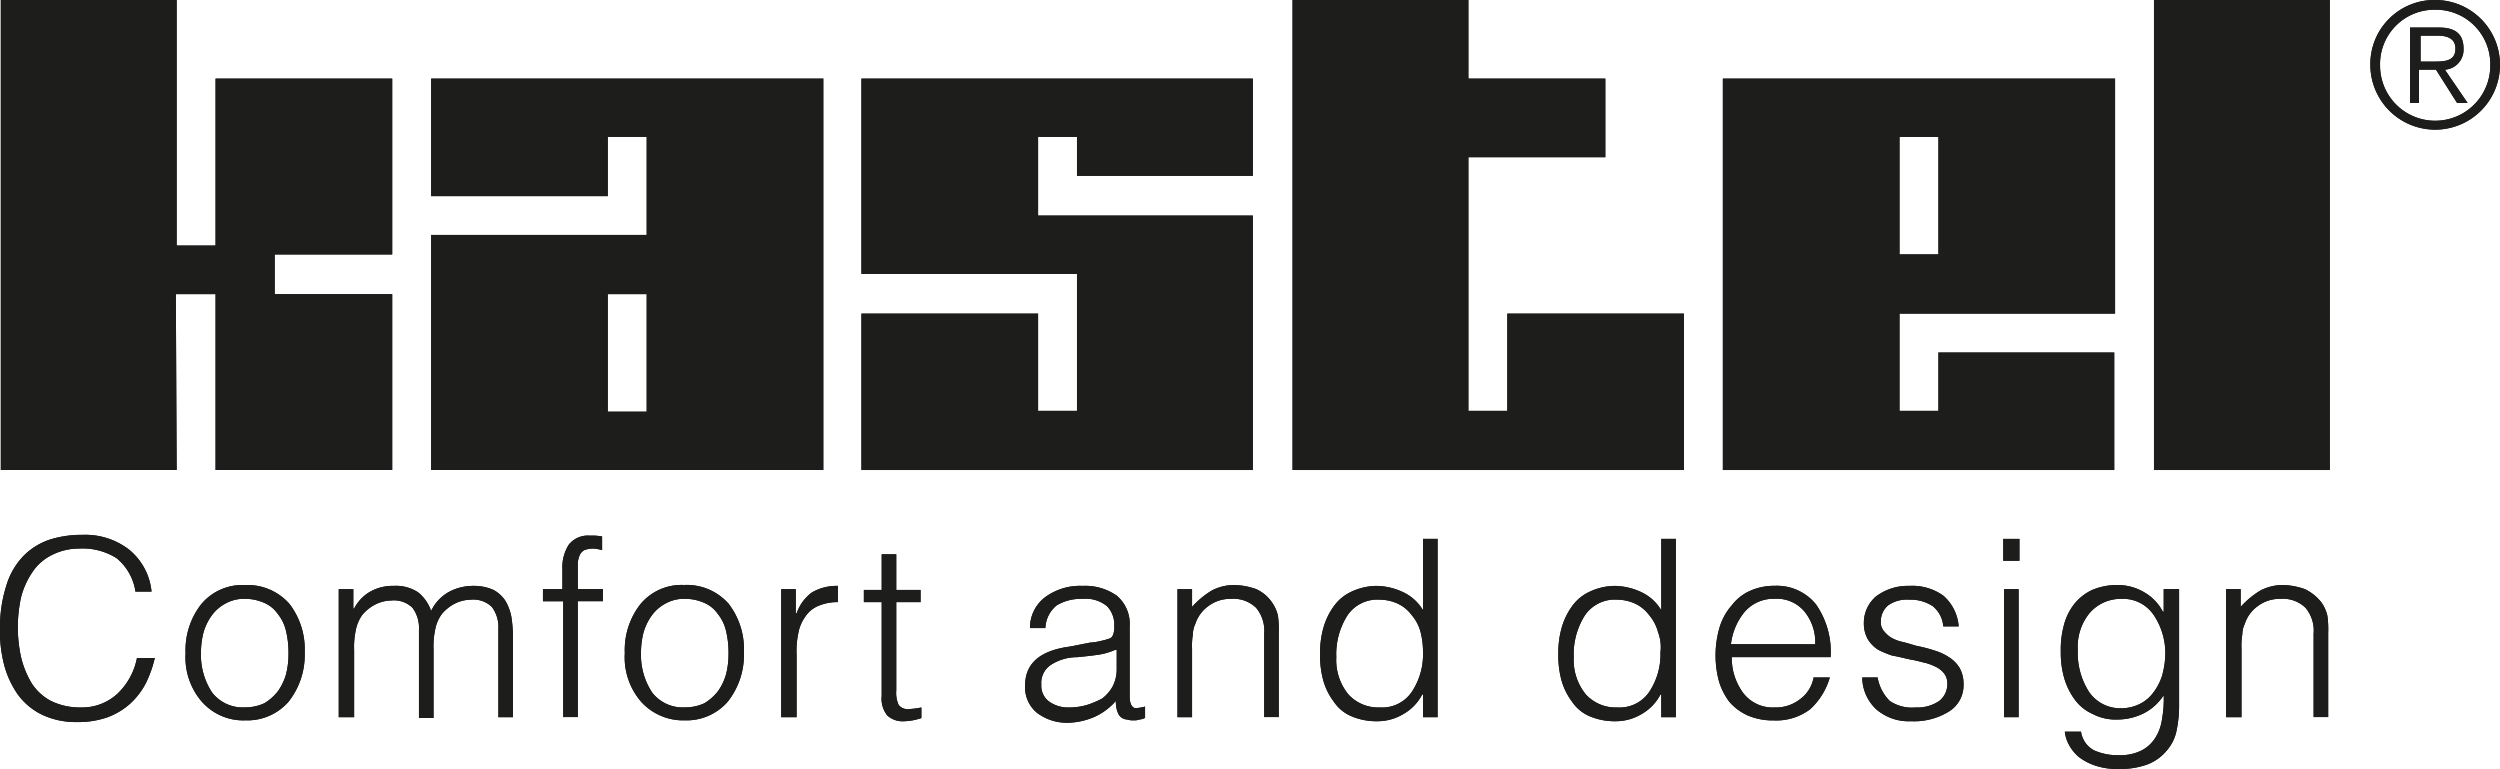 <svg id="Livello_1" data-name="Livello 1" xmlns="http://www.w3.org/2000/svg" viewBox="0 0 308.5 94.9"><defs><style>.cls-1{fill:#1d1d1b;}</style></defs><path class="cls-1" d="M16.7,79a6.59,6.59,0,0,0-2.3-4,7.84,7.84,0,0,0-4.6-1.2,7.42,7.42,0,0,0-3.4.8A6.11,6.11,0,0,0,4,76.71a9.78,9.78,0,0,0-1.4,3.1,17.31,17.31,0,0,0,0,7.4,11.32,11.32,0,0,0,1.3,3.2,6.36,6.36,0,0,0,2.4,2.2,8.1,8.1,0,0,0,3.7.8,6.44,6.44,0,0,0,4.5-1.7,8.26,8.26,0,0,0,2.4-4.4h2.2a14.16,14.16,0,0,1-1.1,3.1,9.2,9.2,0,0,1-1.9,2.5,8.75,8.75,0,0,1-2.8,1.7,10.82,10.82,0,0,1-3.8.6,9.72,9.72,0,0,1-4.3-.9,8.06,8.06,0,0,1-3-2.5,11.4,11.4,0,0,1-1.7-3.7,16.35,16.35,0,0,1-.5-4.5,16.88,16.88,0,0,1,.8-5.3,9,9,0,0,1,2.1-3.6,8.25,8.25,0,0,1,3.2-2,13.09,13.09,0,0,1,4.1-.6,8.84,8.84,0,0,1,5.7,1.8,7.65,7.65,0,0,1,2.8,5.2h-2Z" transform="translate(0 -6.11)"/><path class="cls-1" d="M35.3,84a5.12,5.12,0,0,0-1-2.1,3.91,3.91,0,0,0-1.7-1.4,6,6,0,0,0-2.4-.5,4.75,4.75,0,0,0-2.4.6,5,5,0,0,0-1.7,1.5,6.81,6.81,0,0,0-1,2.1,10.07,10.07,0,0,0-.3,2.5,8.35,8.35,0,0,0,1.4,4.9,4.77,4.77,0,0,0,4,1.8,5.68,5.68,0,0,0,2.4-.5,6.12,6.12,0,0,0,1.7-1.5,6.81,6.81,0,0,0,1-2.1,10.07,10.07,0,0,0,.3-2.5,11.43,11.43,0,0,0-.3-2.8M25,92.81a8.37,8.37,0,0,1-2.1-6.1,9.18,9.18,0,0,1,1.9-6,6.57,6.57,0,0,1,5.4-2.4,6.87,6.87,0,0,1,5.5,2.3,9.18,9.18,0,0,1,1.9,6,9.32,9.32,0,0,1-2,6.1A6.74,6.74,0,0,1,30.3,95a6.8,6.8,0,0,1-5.3-2.2" transform="translate(0 -6.11)"/><path class="cls-1" d="M43.7,94.61H41.8V78.81h1.8v2.4h.1a5.06,5.06,0,0,1,2-2.1,5.66,5.66,0,0,1,2.9-.7,4.89,4.89,0,0,1,3,.8,5,5,0,0,1,1.6,2.3,5.23,5.23,0,0,1,2.1-2.3,6.21,6.21,0,0,1,3.1-.8,5.83,5.83,0,0,1,2.5.5,4,4,0,0,1,1.5,1.4,6.19,6.19,0,0,1,.7,1.9,16.59,16.59,0,0,1,.2,2.4v10H61.5V83.71a4.14,4.14,0,0,0-.8-2.7,3.27,3.27,0,0,0-2.6-.9,4.55,4.55,0,0,0-2,.5,5.09,5.09,0,0,0-1.6,1.3,4.74,4.74,0,0,0-.8,1.9,9.74,9.74,0,0,0-.2,2.4v8.5H51.7V83.81a4.14,4.14,0,0,0-.8-2.7,3.27,3.27,0,0,0-2.6-.9,4.55,4.55,0,0,0-2,.5A5.09,5.09,0,0,0,44.7,82a4.74,4.74,0,0,0-.8,1.9,9.74,9.74,0,0,0-.2,2.4Z" transform="translate(0 -6.11)"/><path class="cls-1" d="M67,80.31v-1.5h2.4v-2.5a5.1,5.1,0,0,1,.8-3,3,3,0,0,1,2.6-1.1,6.62,6.62,0,0,1,1.5.1V74a5.16,5.16,0,0,0-1.1-.2,3.09,3.09,0,0,0-1.1.2,1.34,1.34,0,0,0-.6.7,2.92,2.92,0,0,0-.2.9v3.2h3.1v1.5H71.3v14.3H69.5V80.31Z" transform="translate(0 -6.11)"/><path class="cls-1" d="M89.6,84a5.12,5.12,0,0,0-1-2.1,3.91,3.91,0,0,0-1.7-1.4,6,6,0,0,0-2.4-.5,4.75,4.75,0,0,0-2.4.6,5,5,0,0,0-1.7,1.5,6.81,6.81,0,0,0-1,2.1,10.07,10.07,0,0,0-.3,2.5,8.35,8.35,0,0,0,1.4,4.9,4.77,4.77,0,0,0,4,1.8,5.68,5.68,0,0,0,2.4-.5,6.12,6.12,0,0,0,1.7-1.5,6.81,6.81,0,0,0,1-2.1,10.07,10.07,0,0,0,.3-2.5,11.43,11.43,0,0,0-.3-2.8m-10.4,8.8a8.37,8.37,0,0,1-2.1-6.1,9.18,9.18,0,0,1,1.9-6,6.57,6.57,0,0,1,5.4-2.4,6.87,6.87,0,0,1,5.5,2.3,9.18,9.18,0,0,1,1.9,6,9.32,9.32,0,0,1-2,6.1A6.74,6.74,0,0,1,84.5,95a7,7,0,0,1-5.3-2.2" transform="translate(0 -6.11)"/><path class="cls-1" d="M98.2,94.61H96.4V78.81h1.8v3h.1a5.36,5.36,0,0,1,1.9-2.6,6.06,6.06,0,0,1,3.2-.8v2a6.18,6.18,0,0,0-2.5.5,3.64,3.64,0,0,0-1.6,1.4,5,5,0,0,0-.8,2,10.57,10.57,0,0,0-.2,2.6v7.7Z" transform="translate(0 -6.11)"/><path class="cls-1" d="M113.7,94.71a1,1,0,0,1-.3.1,6.72,6.72,0,0,1-1.8.3,2.82,2.82,0,0,1-2.1-.7,3.29,3.29,0,0,1-.7-2.4V80.41h-2.2v-1.5h2.2v-4.4h1.8v4.4h3v1.5h-3v10.9a3.61,3.61,0,0,0,.3,1.8,1.45,1.45,0,0,0,1.3.5,10.4,10.4,0,0,0,1.5-.2Z" transform="translate(0 -6.11)"/><path class="cls-1" d="M137.6,86.31a8.3,8.3,0,0,1-2.1.6c-.7.1-1.6.2-2.6.3a5.87,5.87,0,0,0-3.3,1,2.66,2.66,0,0,0-1.1,2.4,2.39,2.39,0,0,0,1,2.1,4,4,0,0,0,2.4.7,7.8,7.8,0,0,0,2.2-.3,10.84,10.84,0,0,0,1.9-.8,4.71,4.71,0,0,0,1.3-1.5,4.55,4.55,0,0,0,.5-2v-2.5Zm-3.1-.9a6.88,6.88,0,0,0,1.3-.2,8.11,8.11,0,0,0,1.1-.3c.3-.1.4-.3.5-.6a3.08,3.08,0,0,0,.1-1,3.24,3.24,0,0,0-.9-2.4,4.14,4.14,0,0,0-3-.9,5.81,5.81,0,0,0-3.2.8,3.78,3.78,0,0,0-1.4,2.8h-1.9a4.71,4.71,0,0,1,2-3.9,7.27,7.27,0,0,1,4.5-1.3,6.76,6.76,0,0,1,4.2,1.2,4.54,4.54,0,0,1,1.6,3.8V92c0,1,.3,1.5.8,1.5a6.53,6.53,0,0,0,1.1-.2v1.4a1.85,1.85,0,0,1-.7.2,1.7,1.7,0,0,1-.7.1,2.2,2.2,0,0,1-.8-.1,1.29,1.29,0,0,1-1.1-.7,3.51,3.51,0,0,1-.3-1.6,7.62,7.62,0,0,1-2.7,2,8.76,8.76,0,0,1-3.2.7,6.15,6.15,0,0,1-3.8-1.2,4.06,4.06,0,0,1-1.5-3.4c0-2.7,1.8-4.3,5.5-4.8Z" transform="translate(0 -6.11)"/><path class="cls-1" d="M147.1,94.61h-1.8V78.81h1.8V81a10.61,10.61,0,0,1,2.4-2,6,6,0,0,1,2.7-.7,8.68,8.68,0,0,1,2.8.5,4.7,4.7,0,0,1,2,1.7,4.59,4.59,0,0,1,.7,1.6,12.17,12.17,0,0,1,.1,2.1v10.4H156V84.31a4.4,4.4,0,0,0-1-3.2,4,4,0,0,0-3.1-1.1,4.47,4.47,0,0,0-2.8.9,4.35,4.35,0,0,0-1.6,2.2,3.08,3.08,0,0,0-.3,1.3,8.12,8.12,0,0,0-.1,1.7v8.5Z" transform="translate(0 -6.11)"/><path class="cls-1" d="M175.3,84.11a5.29,5.29,0,0,0-1.1-2.1,4.57,4.57,0,0,0-1.7-1.4,5.45,5.45,0,0,0-2.2-.5,4.47,4.47,0,0,0-4,1.9,8.91,8.91,0,0,0-1.4,5.2,6.7,6.7,0,0,0,1.5,4.6,5,5,0,0,0,3.9,1.6,4.41,4.41,0,0,0,3.9-1.9,8.35,8.35,0,0,0,1.4-4.9,10.07,10.07,0,0,0-.3-2.5m.3-11.5h1.8v22h-1.8v-2.8h-.1a5.89,5.89,0,0,1-2.3,2.4,6.2,6.2,0,0,1-3.2.9,7.94,7.94,0,0,1-3.2-.6,4.89,4.89,0,0,1-2.2-1.8,7.94,7.94,0,0,1-1.3-2.6,11.49,11.49,0,0,1-.4-3.3,11.24,11.24,0,0,1,.4-3.2,8.45,8.45,0,0,1,1.3-2.7,5.48,5.48,0,0,1,2.2-1.8,7.45,7.45,0,0,1,3.1-.7,8,8,0,0,1,3.3.8,5.65,5.65,0,0,1,2.4,2.2Z" transform="translate(0 -6.11)"/><path class="cls-1" d="M204.6,84.11a5.29,5.29,0,0,0-1.1-2.1,4.57,4.57,0,0,0-1.7-1.4,5.45,5.45,0,0,0-2.2-.5,4.47,4.47,0,0,0-4,1.9,8.91,8.91,0,0,0-1.4,5.2,6.7,6.7,0,0,0,1.5,4.6,5,5,0,0,0,3.9,1.6,4.41,4.41,0,0,0,3.9-1.9,8.35,8.35,0,0,0,1.4-4.9,5.24,5.24,0,0,0-.3-2.5m.4-11.5h1.8v22H205v-2.8h-.1a5.89,5.89,0,0,1-2.3,2.4,6.2,6.2,0,0,1-3.2.9,7.94,7.94,0,0,1-3.2-.6,4.89,4.89,0,0,1-2.2-1.8,7.94,7.94,0,0,1-1.3-2.6,11.49,11.49,0,0,1-.4-3.3,11.24,11.24,0,0,1,.4-3.2,8.45,8.45,0,0,1,1.3-2.7,5.48,5.48,0,0,1,2.2-1.8,7.45,7.45,0,0,1,3.1-.7,8,8,0,0,1,3.3.8,5.65,5.65,0,0,1,2.4,2.2Z" transform="translate(0 -6.11)"/><path class="cls-1" d="M224,85.61a6,6,0,0,0-1.3-4A4.44,4.44,0,0,0,219,80a4.71,4.71,0,0,0-3.7,1.6,7.65,7.65,0,0,0-1.7,4Zm-10.3,1.5a7.31,7.31,0,0,0,1.4,4.5,4.58,4.58,0,0,0,3.9,1.8,4.8,4.8,0,0,0,3.1-1,4.25,4.25,0,0,0,1.7-2.7h2a8.61,8.61,0,0,1-2.4,3.9,6.91,6.91,0,0,1-4.5,1.4,7.94,7.94,0,0,1-3.2-.6,6.58,6.58,0,0,1-2.3-1.7,7.94,7.94,0,0,1-1.3-2.6,12.33,12.33,0,0,1,.1-6.6,7.2,7.2,0,0,1,1.5-2.7A5.78,5.78,0,0,1,216,79a7.31,7.31,0,0,1,3-.6,6.19,6.19,0,0,1,5.1,2.3,10.27,10.27,0,0,1,1.8,6.5H213.7Z" transform="translate(0 -6.11)"/><path class="cls-1" d="M231.7,89.71a5.33,5.33,0,0,0,1.5,2.9,4.9,4.9,0,0,0,3.2.8,4.77,4.77,0,0,0,2.9-.8,2.64,2.64,0,0,0,1-2.1,2,2,0,0,0-.4-1.3,2.72,2.72,0,0,0-1-.8,6.94,6.94,0,0,0-1.3-.5c-.5-.1-1.1-.3-1.8-.4-.9-.2-1.7-.4-2.3-.5a12.2,12.2,0,0,1-1.7-.7,4,4,0,0,1-1.3-1.3,3.94,3.94,0,0,1-.5-2,4.27,4.27,0,0,1,1.5-3.3,6.48,6.48,0,0,1,4.1-1.3,6.56,6.56,0,0,1,4.2,1.2,5.56,5.56,0,0,1,1.9,3.8h-1.9a3.56,3.56,0,0,0-1.3-2.5,5,5,0,0,0-2.9-.8,4,4,0,0,0-2.6.7,2.52,2.52,0,0,0-.9,2,1.59,1.59,0,0,0,.4,1.2,3.45,3.45,0,0,0,.9.8,5,5,0,0,0,1.3.5c.5.1,1.1.3,1.8.5a18.39,18.39,0,0,1,2.3.6,6.53,6.53,0,0,1,1.7.8,4,4,0,0,1,1.3,1.3,3.94,3.94,0,0,1,.5,2,3.81,3.81,0,0,1-1.8,3.4,8.18,8.18,0,0,1-4.7,1.2,6.09,6.09,0,0,1-4.3-1.5,5.43,5.43,0,0,1-1.7-3.9Z" transform="translate(0 -6.11)"/><path class="cls-1" d="M247.3,94.61h1.8V78.81h-1.8Zm-.1-19.3h2v-2.7h-2Z" transform="translate(0 -6.11)"/><path class="cls-1" d="M265.7,81.91a4.53,4.53,0,0,0-3.9-1.9,5.07,5.07,0,0,0-3.9,1.7,6.53,6.53,0,0,0-1.5,4.6,8.91,8.91,0,0,0,1.4,5.2,4.67,4.67,0,0,0,4,2A5.09,5.09,0,0,0,264,93a4.57,4.57,0,0,0,1.7-1.4,7,7,0,0,0,1.1-2.1,10.87,10.87,0,0,0,.4-2.6,8.48,8.48,0,0,0-1.5-5m1.4-3.1h1.8v14.3a14.82,14.82,0,0,1-.3,3.1,5.32,5.32,0,0,1-1.2,2.5,5.77,5.77,0,0,1-2.3,1.7,9.69,9.69,0,0,1-3.6.6,8.47,8.47,0,0,1-2.9-.4,7,7,0,0,1-2.1-1.1,5.27,5.27,0,0,1-1.2-1.5,4.28,4.28,0,0,1-.5-1.6h2a3.09,3.09,0,0,0,1.6,2.3,7.14,7.14,0,0,0,3.1.6,5.81,5.81,0,0,0,2.8-.6,4.36,4.36,0,0,0,1.7-1.6,5.72,5.72,0,0,0,.8-2.3,13.68,13.68,0,0,0,.2-2.9,6.36,6.36,0,0,1-2.4,2.2,7.31,7.31,0,0,1-3.3.8,6.17,6.17,0,0,1-3.1-.7,5.48,5.48,0,0,1-2.2-1.8,8.45,8.45,0,0,1-1.3-2.7,11.24,11.24,0,0,1-.4-3.2,11.49,11.49,0,0,1,.4-3.3,7.07,7.07,0,0,1,1.3-2.6,6.2,6.2,0,0,1,2.2-1.7,7.94,7.94,0,0,1,3.2-.6,6.48,6.48,0,0,1,3.2.9,5.89,5.89,0,0,1,2.3,2.4h.1v-2.8Z" transform="translate(0 -6.11)"/><path class="cls-1" d="M276.5,94.61h-1.8V78.81h1.8V81a10.61,10.61,0,0,1,2.4-2,6,6,0,0,1,2.7-.7,8.68,8.68,0,0,1,2.8.5,5.65,5.65,0,0,1,2.1,1.7,4.59,4.59,0,0,1,.7,1.6,12.17,12.17,0,0,1,.1,2.1v10.4h-1.8V84.31a4.4,4.4,0,0,0-1-3.2,4,4,0,0,0-3.1-1.1,4.47,4.47,0,0,0-2.8.9,4.35,4.35,0,0,0-1.6,2.2,3.08,3.08,0,0,0-.3,1.3,8.12,8.12,0,0,0-.1,1.7v8.5Z" transform="translate(0 -6.11)"/><path class="cls-1" d="M300.5,6.11a7.9,7.9,0,0,0-8,8,8,8,0,1,0,16,0,8,8,0,0,0-8-8m0,1.2a6.71,6.71,0,0,1,6.8,6.9,6.8,6.8,0,1,1-13.6,0,6.71,6.71,0,0,1,6.8-6.9m-1.8,7.4h1.9l2.6,4.1h1.3l-2.8-4.1a2.47,2.47,0,0,0,2.3-2.6c0-1.7-.9-2.6-3-2.6h-3.6v9.3h1.1v-4.1Zm0-1v-3.2h2.1c1.1,0,2.2.3,2.2,1.6,0,1.6-1.4,1.6-2.8,1.6Z" transform="translate(0 -6.11)"/><path class="cls-1" d="M53.2,15.81v14.5H75V23h4.8v12.1H53.2v29h48.4V15.81ZM75,42.41h4.8v14.5H75Z" transform="translate(0 -6.11)"/><polygon class="cls-1" points="106.3 9.7 106.3 33.8 132.9 33.8 132.9 50.7 128.1 50.7 128.1 38.7 106.3 38.7 106.3 58 154.6 58 154.6 26.6 128.1 26.6 128.1 16.9 132.9 16.9 132.9 21.7 154.6 21.7 154.6 9.7 106.3 9.7"/><path class="cls-1" d="M212.6,15.81v48.3h48.3V49.61H239.2v7.2h-4.8v-12H261v-29ZM234.4,23h4.8v14.5h-4.8Z" transform="translate(0 -6.11)"/><polygon class="cls-1" points="0.1 0 0.1 58 21.8 58 21.7 36.3 26.6 36.3 26.6 58 48.4 58 48.4 36.3 33.9 36.3 33.9 31.4 48.4 31.4 48.4 9.7 26.6 9.7 26.6 30.3 21.8 30.3 21.8 0 0.1 0"/><polygon class="cls-1" points="159.5 0 159.5 58 207.8 58 207.8 38.7 186 38.7 186 50.7 181.2 50.7 181.2 19.4 198.1 19.4 198.1 9.7 181.2 9.7 181.2 0 159.5 0"/><rect class="cls-1" x="265.8" width="21.7" height="58"/><path class="cls-1" d="M16.7,79a6.59,6.59,0,0,0-2.3-4,7.84,7.84,0,0,0-4.6-1.2,7.42,7.42,0,0,0-3.4.8A6.11,6.11,0,0,0,4,76.71a9.78,9.78,0,0,0-1.4,3.1,17.31,17.31,0,0,0,0,7.4,11.32,11.32,0,0,0,1.3,3.2,6.36,6.36,0,0,0,2.4,2.2,8.1,8.1,0,0,0,3.7.8,6.44,6.44,0,0,0,4.5-1.7,8.26,8.26,0,0,0,2.4-4.4h2.2a14.16,14.16,0,0,1-1.1,3.1,9.2,9.2,0,0,1-1.9,2.5,8.75,8.75,0,0,1-2.8,1.7,10.82,10.82,0,0,1-3.8.6,9.72,9.72,0,0,1-4.3-.9,8.06,8.06,0,0,1-3-2.5,11.4,11.4,0,0,1-1.7-3.7,16.35,16.35,0,0,1-.5-4.5,16.88,16.88,0,0,1,.8-5.3,9,9,0,0,1,2.1-3.6,8.25,8.25,0,0,1,3.2-2,13.09,13.09,0,0,1,4.1-.6,8.84,8.84,0,0,1,5.7,1.8,7.65,7.65,0,0,1,2.8,5.2h-2Z" transform="translate(0 -6.11)"/><path class="cls-1" d="M35.3,84a5.12,5.12,0,0,0-1-2.1,3.91,3.91,0,0,0-1.7-1.4,6,6,0,0,0-2.4-.5,4.75,4.75,0,0,0-2.4.6,5,5,0,0,0-1.7,1.5,6.81,6.81,0,0,0-1,2.1,10.07,10.07,0,0,0-.3,2.5,8.35,8.35,0,0,0,1.4,4.9,4.77,4.77,0,0,0,4,1.8,5.68,5.68,0,0,0,2.4-.5,6.12,6.12,0,0,0,1.7-1.5,6.81,6.81,0,0,0,1-2.1,10.07,10.07,0,0,0,.3-2.5,11.43,11.43,0,0,0-.3-2.8M25,92.81a8.37,8.37,0,0,1-2.1-6.1,9.18,9.18,0,0,1,1.9-6,6.57,6.57,0,0,1,5.4-2.4,6.87,6.87,0,0,1,5.5,2.3,9.18,9.18,0,0,1,1.9,6,9.32,9.32,0,0,1-2,6.1A6.74,6.74,0,0,1,30.3,95a6.8,6.8,0,0,1-5.3-2.2" transform="translate(0 -6.11)"/><path class="cls-1" d="M43.7,94.61H41.8V78.81h1.8v2.4h.1a5.06,5.06,0,0,1,2-2.1,5.66,5.66,0,0,1,2.9-.7,4.89,4.89,0,0,1,3,.8,5,5,0,0,1,1.6,2.3,5.23,5.23,0,0,1,2.1-2.3,6.21,6.21,0,0,1,3.1-.8,5.83,5.83,0,0,1,2.5.5,4,4,0,0,1,1.5,1.4,6.19,6.19,0,0,1,.7,1.9,16.59,16.59,0,0,1,.2,2.4v10H61.5V83.71a4.14,4.14,0,0,0-.8-2.7,3.27,3.27,0,0,0-2.6-.9,4.55,4.55,0,0,0-2,.5,5.09,5.09,0,0,0-1.6,1.3,4.74,4.74,0,0,0-.8,1.9,9.74,9.74,0,0,0-.2,2.4v8.5H51.7V83.81a4.14,4.14,0,0,0-.8-2.7,3.27,3.27,0,0,0-2.6-.9,4.55,4.55,0,0,0-2,.5A5.09,5.09,0,0,0,44.7,82a4.74,4.74,0,0,0-.8,1.9,9.74,9.74,0,0,0-.2,2.4Z" transform="translate(0 -6.11)"/><path class="cls-1" d="M67,80.31v-1.5h2.4v-2.5a5.1,5.1,0,0,1,.8-3,3,3,0,0,1,2.6-1.1,6.62,6.62,0,0,1,1.5.1V74a5.16,5.16,0,0,0-1.1-.2,3.09,3.09,0,0,0-1.1.2,1.34,1.34,0,0,0-.6.7,2.92,2.92,0,0,0-.2.9v3.2h3.1v1.5H71.3v14.3H69.5V80.31Z" transform="translate(0 -6.11)"/><path class="cls-1" d="M89.6,84a5.12,5.12,0,0,0-1-2.1,3.91,3.91,0,0,0-1.7-1.4,6,6,0,0,0-2.4-.5,4.75,4.75,0,0,0-2.4.6,5,5,0,0,0-1.7,1.5,6.81,6.81,0,0,0-1,2.1,10.07,10.07,0,0,0-.3,2.5,8.35,8.35,0,0,0,1.4,4.9,4.77,4.77,0,0,0,4,1.8,5.68,5.68,0,0,0,2.4-.5,6.12,6.12,0,0,0,1.7-1.5,6.81,6.81,0,0,0,1-2.1,10.07,10.07,0,0,0,.3-2.5,11.43,11.43,0,0,0-.3-2.8m-10.4,8.8a8.37,8.37,0,0,1-2.1-6.1,9.18,9.18,0,0,1,1.9-6,6.57,6.57,0,0,1,5.4-2.4,6.87,6.87,0,0,1,5.5,2.3,9.18,9.18,0,0,1,1.9,6,9.32,9.32,0,0,1-2,6.1A6.74,6.74,0,0,1,84.5,95a7,7,0,0,1-5.3-2.2" transform="translate(0 -6.11)"/><path class="cls-1" d="M98.2,94.61H96.4V78.81h1.8v3h.1a5.36,5.36,0,0,1,1.9-2.6,6.06,6.06,0,0,1,3.2-.8v2a6.18,6.18,0,0,0-2.5.5,3.64,3.64,0,0,0-1.6,1.4,5,5,0,0,0-.8,2,10.57,10.57,0,0,0-.2,2.6v7.7Z" transform="translate(0 -6.11)"/><path class="cls-1" d="M113.7,94.71a1,1,0,0,1-.3.1,6.72,6.72,0,0,1-1.8.3,2.82,2.82,0,0,1-2.1-.7,3.29,3.29,0,0,1-.7-2.4V80.41h-2.2v-1.5h2.2v-4.4h1.8v4.4h3v1.5h-3v10.9a3.61,3.61,0,0,0,.3,1.8,1.45,1.45,0,0,0,1.3.5,10.4,10.4,0,0,0,1.5-.2Z" transform="translate(0 -6.11)"/><path class="cls-1" d="M137.6,86.31a8.3,8.3,0,0,1-2.1.6c-.7.1-1.6.2-2.6.3a5.87,5.87,0,0,0-3.3,1,2.66,2.66,0,0,0-1.1,2.4,2.39,2.39,0,0,0,1,2.1,4,4,0,0,0,2.4.7,7.8,7.8,0,0,0,2.2-.3,10.84,10.84,0,0,0,1.9-.8,4.71,4.71,0,0,0,1.3-1.5,4.55,4.55,0,0,0,.5-2v-2.5Zm-3.1-.9a6.88,6.88,0,0,0,1.3-.2,8.11,8.11,0,0,0,1.1-.3c.3-.1.4-.3.5-.6a3.08,3.08,0,0,0,.1-1,3.24,3.24,0,0,0-.9-2.4,4.14,4.14,0,0,0-3-.9,5.81,5.81,0,0,0-3.2.8,3.78,3.78,0,0,0-1.4,2.8h-1.9a4.71,4.71,0,0,1,2-3.9,7.27,7.27,0,0,1,4.5-1.3,6.76,6.76,0,0,1,4.2,1.2,4.54,4.54,0,0,1,1.6,3.8V92c0,1,.3,1.5.8,1.5a6.53,6.53,0,0,0,1.1-.2v1.4a1.85,1.85,0,0,1-.7.2,1.7,1.7,0,0,1-.7.1,2.2,2.2,0,0,1-.8-.1,1.29,1.29,0,0,1-1.1-.7,3.51,3.51,0,0,1-.3-1.6,7.62,7.62,0,0,1-2.7,2,8.76,8.76,0,0,1-3.2.7,6.15,6.15,0,0,1-3.8-1.2,4.06,4.06,0,0,1-1.5-3.4c0-2.7,1.8-4.3,5.5-4.8Z" transform="translate(0 -6.11)"/><path class="cls-1" d="M147.1,94.61h-1.8V78.81h1.8V81a10.61,10.61,0,0,1,2.4-2,6,6,0,0,1,2.7-.7,8.68,8.68,0,0,1,2.8.5,4.7,4.7,0,0,1,2,1.7,4.59,4.59,0,0,1,.7,1.6,12.17,12.17,0,0,1,.1,2.1v10.4H156V84.31a4.4,4.4,0,0,0-1-3.2,4,4,0,0,0-3.1-1.1,4.47,4.47,0,0,0-2.8.9,4.35,4.35,0,0,0-1.6,2.2,3.08,3.08,0,0,0-.3,1.3,8.12,8.12,0,0,0-.1,1.7v8.5Z" transform="translate(0 -6.11)"/><path class="cls-1" d="M175.3,84.11a5.29,5.29,0,0,0-1.1-2.1,4.57,4.57,0,0,0-1.7-1.4,5.45,5.45,0,0,0-2.2-.5,4.47,4.47,0,0,0-4,1.9,8.91,8.91,0,0,0-1.4,5.2,6.7,6.7,0,0,0,1.5,4.6,5,5,0,0,0,3.9,1.6,4.41,4.41,0,0,0,3.9-1.9,8.35,8.35,0,0,0,1.4-4.9,10.07,10.07,0,0,0-.3-2.5m.3-11.5h1.8v22h-1.8v-2.8h-.1a5.89,5.89,0,0,1-2.3,2.4,6.2,6.2,0,0,1-3.2.9,7.94,7.94,0,0,1-3.2-.6,4.89,4.89,0,0,1-2.2-1.8,7.94,7.94,0,0,1-1.3-2.6,11.49,11.49,0,0,1-.4-3.3,11.24,11.24,0,0,1,.4-3.2,8.45,8.45,0,0,1,1.3-2.7,5.48,5.48,0,0,1,2.2-1.8,7.45,7.45,0,0,1,3.1-.7,8,8,0,0,1,3.3.8,5.65,5.65,0,0,1,2.4,2.2Z" transform="translate(0 -6.11)"/><path class="cls-1" d="M204.6,84.11a5.29,5.29,0,0,0-1.1-2.1,4.57,4.57,0,0,0-1.7-1.4,5.45,5.45,0,0,0-2.2-.5,4.47,4.47,0,0,0-4,1.9,8.91,8.91,0,0,0-1.4,5.2,6.7,6.7,0,0,0,1.5,4.6,5,5,0,0,0,3.9,1.6,4.41,4.41,0,0,0,3.9-1.9,8.35,8.35,0,0,0,1.4-4.9,5.24,5.24,0,0,0-.3-2.5m.4-11.5h1.8v22H205v-2.8h-.1a5.89,5.89,0,0,1-2.3,2.4,6.2,6.2,0,0,1-3.2.9,7.94,7.94,0,0,1-3.2-.6,4.89,4.89,0,0,1-2.2-1.8,7.94,7.94,0,0,1-1.3-2.6,11.49,11.49,0,0,1-.4-3.3,11.24,11.24,0,0,1,.4-3.2,8.45,8.45,0,0,1,1.3-2.7,5.48,5.48,0,0,1,2.2-1.8,7.45,7.45,0,0,1,3.1-.7,8,8,0,0,1,3.3.8,5.65,5.65,0,0,1,2.4,2.2Z" transform="translate(0 -6.11)"/><path class="cls-1" d="M224,85.61a6,6,0,0,0-1.3-4A4.44,4.44,0,0,0,219,80a4.71,4.71,0,0,0-3.7,1.6,7.65,7.65,0,0,0-1.7,4Zm-10.3,1.5a7.31,7.31,0,0,0,1.4,4.5,4.58,4.58,0,0,0,3.9,1.8,4.8,4.8,0,0,0,3.1-1,4.25,4.25,0,0,0,1.7-2.7h2a8.61,8.61,0,0,1-2.4,3.9,6.91,6.91,0,0,1-4.5,1.4,7.94,7.94,0,0,1-3.2-.6,6.58,6.58,0,0,1-2.3-1.7,7.94,7.94,0,0,1-1.3-2.6,12.33,12.33,0,0,1,.1-6.6,7.2,7.2,0,0,1,1.5-2.7A5.78,5.78,0,0,1,216,79a7.31,7.31,0,0,1,3-.6,6.19,6.19,0,0,1,5.1,2.3,10.27,10.27,0,0,1,1.8,6.5H213.7Z" transform="translate(0 -6.11)"/><path class="cls-1" d="M231.7,89.71a5.33,5.33,0,0,0,1.5,2.9,4.9,4.9,0,0,0,3.2.8,4.77,4.77,0,0,0,2.9-.8,2.64,2.64,0,0,0,1-2.1,2,2,0,0,0-.4-1.3,2.72,2.72,0,0,0-1-.8,6.94,6.94,0,0,0-1.3-.5c-.5-.1-1.1-.3-1.8-.4-.9-.2-1.7-.4-2.3-.5a12.2,12.2,0,0,1-1.7-.7,4,4,0,0,1-1.3-1.3,3.94,3.94,0,0,1-.5-2,4.27,4.27,0,0,1,1.5-3.3,6.48,6.48,0,0,1,4.1-1.3,6.56,6.56,0,0,1,4.2,1.2,5.56,5.56,0,0,1,1.9,3.8h-1.9a3.56,3.56,0,0,0-1.3-2.5,5,5,0,0,0-2.9-.8,4,4,0,0,0-2.6.7,2.52,2.52,0,0,0-.9,2,1.59,1.59,0,0,0,.4,1.2,3.45,3.45,0,0,0,.9.8,5,5,0,0,0,1.3.5c.5.1,1.1.3,1.8.5a18.39,18.39,0,0,1,2.3.6,6.53,6.53,0,0,1,1.7.8,4,4,0,0,1,1.3,1.3,3.94,3.94,0,0,1,.5,2,3.81,3.81,0,0,1-1.8,3.4,8.18,8.18,0,0,1-4.7,1.2,6.09,6.09,0,0,1-4.3-1.5,5.43,5.43,0,0,1-1.7-3.9Z" transform="translate(0 -6.11)"/><path class="cls-1" d="M247.3,94.61h1.8V78.81h-1.8Zm-.1-19.3h2v-2.7h-2Z" transform="translate(0 -6.11)"/><path class="cls-1" d="M265.7,81.91a4.53,4.53,0,0,0-3.9-1.9,5.07,5.07,0,0,0-3.9,1.7,6.53,6.53,0,0,0-1.5,4.6,8.91,8.91,0,0,0,1.4,5.2,4.67,4.67,0,0,0,4,2A5.09,5.09,0,0,0,264,93a4.57,4.57,0,0,0,1.7-1.4,7,7,0,0,0,1.1-2.1,10.87,10.87,0,0,0,.4-2.6,8.48,8.48,0,0,0-1.5-5m1.4-3.1h1.8v14.3a14.82,14.82,0,0,1-.3,3.1,5.32,5.32,0,0,1-1.2,2.5,5.77,5.77,0,0,1-2.3,1.7,9.69,9.69,0,0,1-3.6.6,8.47,8.47,0,0,1-2.9-.4,7,7,0,0,1-2.1-1.1,5.27,5.27,0,0,1-1.2-1.5,4.28,4.28,0,0,1-.5-1.6h2a3.09,3.09,0,0,0,1.6,2.3,7.14,7.14,0,0,0,3.1.6,5.81,5.81,0,0,0,2.8-.6,4.36,4.36,0,0,0,1.7-1.6,5.72,5.72,0,0,0,.8-2.3,13.68,13.68,0,0,0,.2-2.9,6.36,6.36,0,0,1-2.4,2.2,7.31,7.31,0,0,1-3.3.8,6.17,6.17,0,0,1-3.1-.7,5.48,5.48,0,0,1-2.2-1.8,8.45,8.45,0,0,1-1.3-2.7,11.24,11.24,0,0,1-.4-3.2,11.49,11.49,0,0,1,.4-3.3,7.07,7.07,0,0,1,1.3-2.6,6.2,6.2,0,0,1,2.2-1.7,7.94,7.94,0,0,1,3.2-.6,6.48,6.48,0,0,1,3.2.9,5.89,5.89,0,0,1,2.3,2.4h.1v-2.8Z" transform="translate(0 -6.11)"/><path class="cls-1" d="M276.5,94.61h-1.8V78.81h1.8V81a10.61,10.61,0,0,1,2.4-2,6,6,0,0,1,2.7-.7,8.68,8.68,0,0,1,2.8.5,5.65,5.65,0,0,1,2.1,1.7,4.59,4.59,0,0,1,.7,1.6,12.17,12.17,0,0,1,.1,2.1v10.4h-1.8V84.31a4.4,4.4,0,0,0-1-3.2,4,4,0,0,0-3.1-1.1,4.47,4.47,0,0,0-2.8.9,4.35,4.35,0,0,0-1.6,2.2,3.08,3.08,0,0,0-.3,1.3,8.12,8.12,0,0,0-.1,1.7v8.5Z" transform="translate(0 -6.11)"/><path class="cls-1" d="M300.5,6.11a7.9,7.9,0,0,0-8,8,8,8,0,1,0,16,0,8,8,0,0,0-8-8m0,1.2a6.71,6.71,0,0,1,6.8,6.9,6.8,6.8,0,1,1-13.6,0,6.71,6.71,0,0,1,6.8-6.9m-1.8,7.4h1.9l2.6,4.1h1.3l-2.8-4.1a2.47,2.47,0,0,0,2.3-2.6c0-1.7-.9-2.6-3-2.6h-3.6v9.3h1.1v-4.1Zm0-1v-3.2h2.1c1.1,0,2.2.3,2.2,1.6,0,1.6-1.4,1.6-2.8,1.6Z" transform="translate(0 -6.11)"/><path class="cls-1" d="M53.2,15.81v14.5H75V23h4.8v12.1H53.2v29h48.4V15.81ZM75,42.41h4.8v14.5H75Z" transform="translate(0 -6.11)"/><polygon class="cls-1" points="106.3 9.7 106.3 33.8 132.9 33.8 132.9 50.7 128.1 50.7 128.1 38.7 106.3 38.7 106.3 58 154.6 58 154.6 26.6 128.1 26.6 128.1 16.9 132.9 16.9 132.9 21.7 154.6 21.7 154.6 9.7 106.3 9.7"/><path class="cls-1" d="M212.6,15.81v48.3h48.3V49.61H239.2v7.2h-4.8v-12H261v-29ZM234.4,23h4.8v14.5h-4.8Z" transform="translate(0 -6.11)"/><polygon class="cls-1" points="0.1 0 0.1 58 21.8 58 21.7 36.3 26.6 36.3 26.6 58 48.4 58 48.4 36.3 33.9 36.3 33.9 31.4 48.4 31.4 48.4 9.7 26.6 9.7 26.6 30.3 21.8 30.3 21.8 0 0.1 0"/><polygon class="cls-1" points="159.5 0 159.5 58 207.8 58 207.8 38.7 186 38.7 186 50.7 181.2 50.7 181.2 19.4 198.1 19.4 198.1 9.7 181.2 9.7 181.2 0 159.5 0"/><rect class="cls-1" x="265.8" width="21.7" height="58"/></svg>